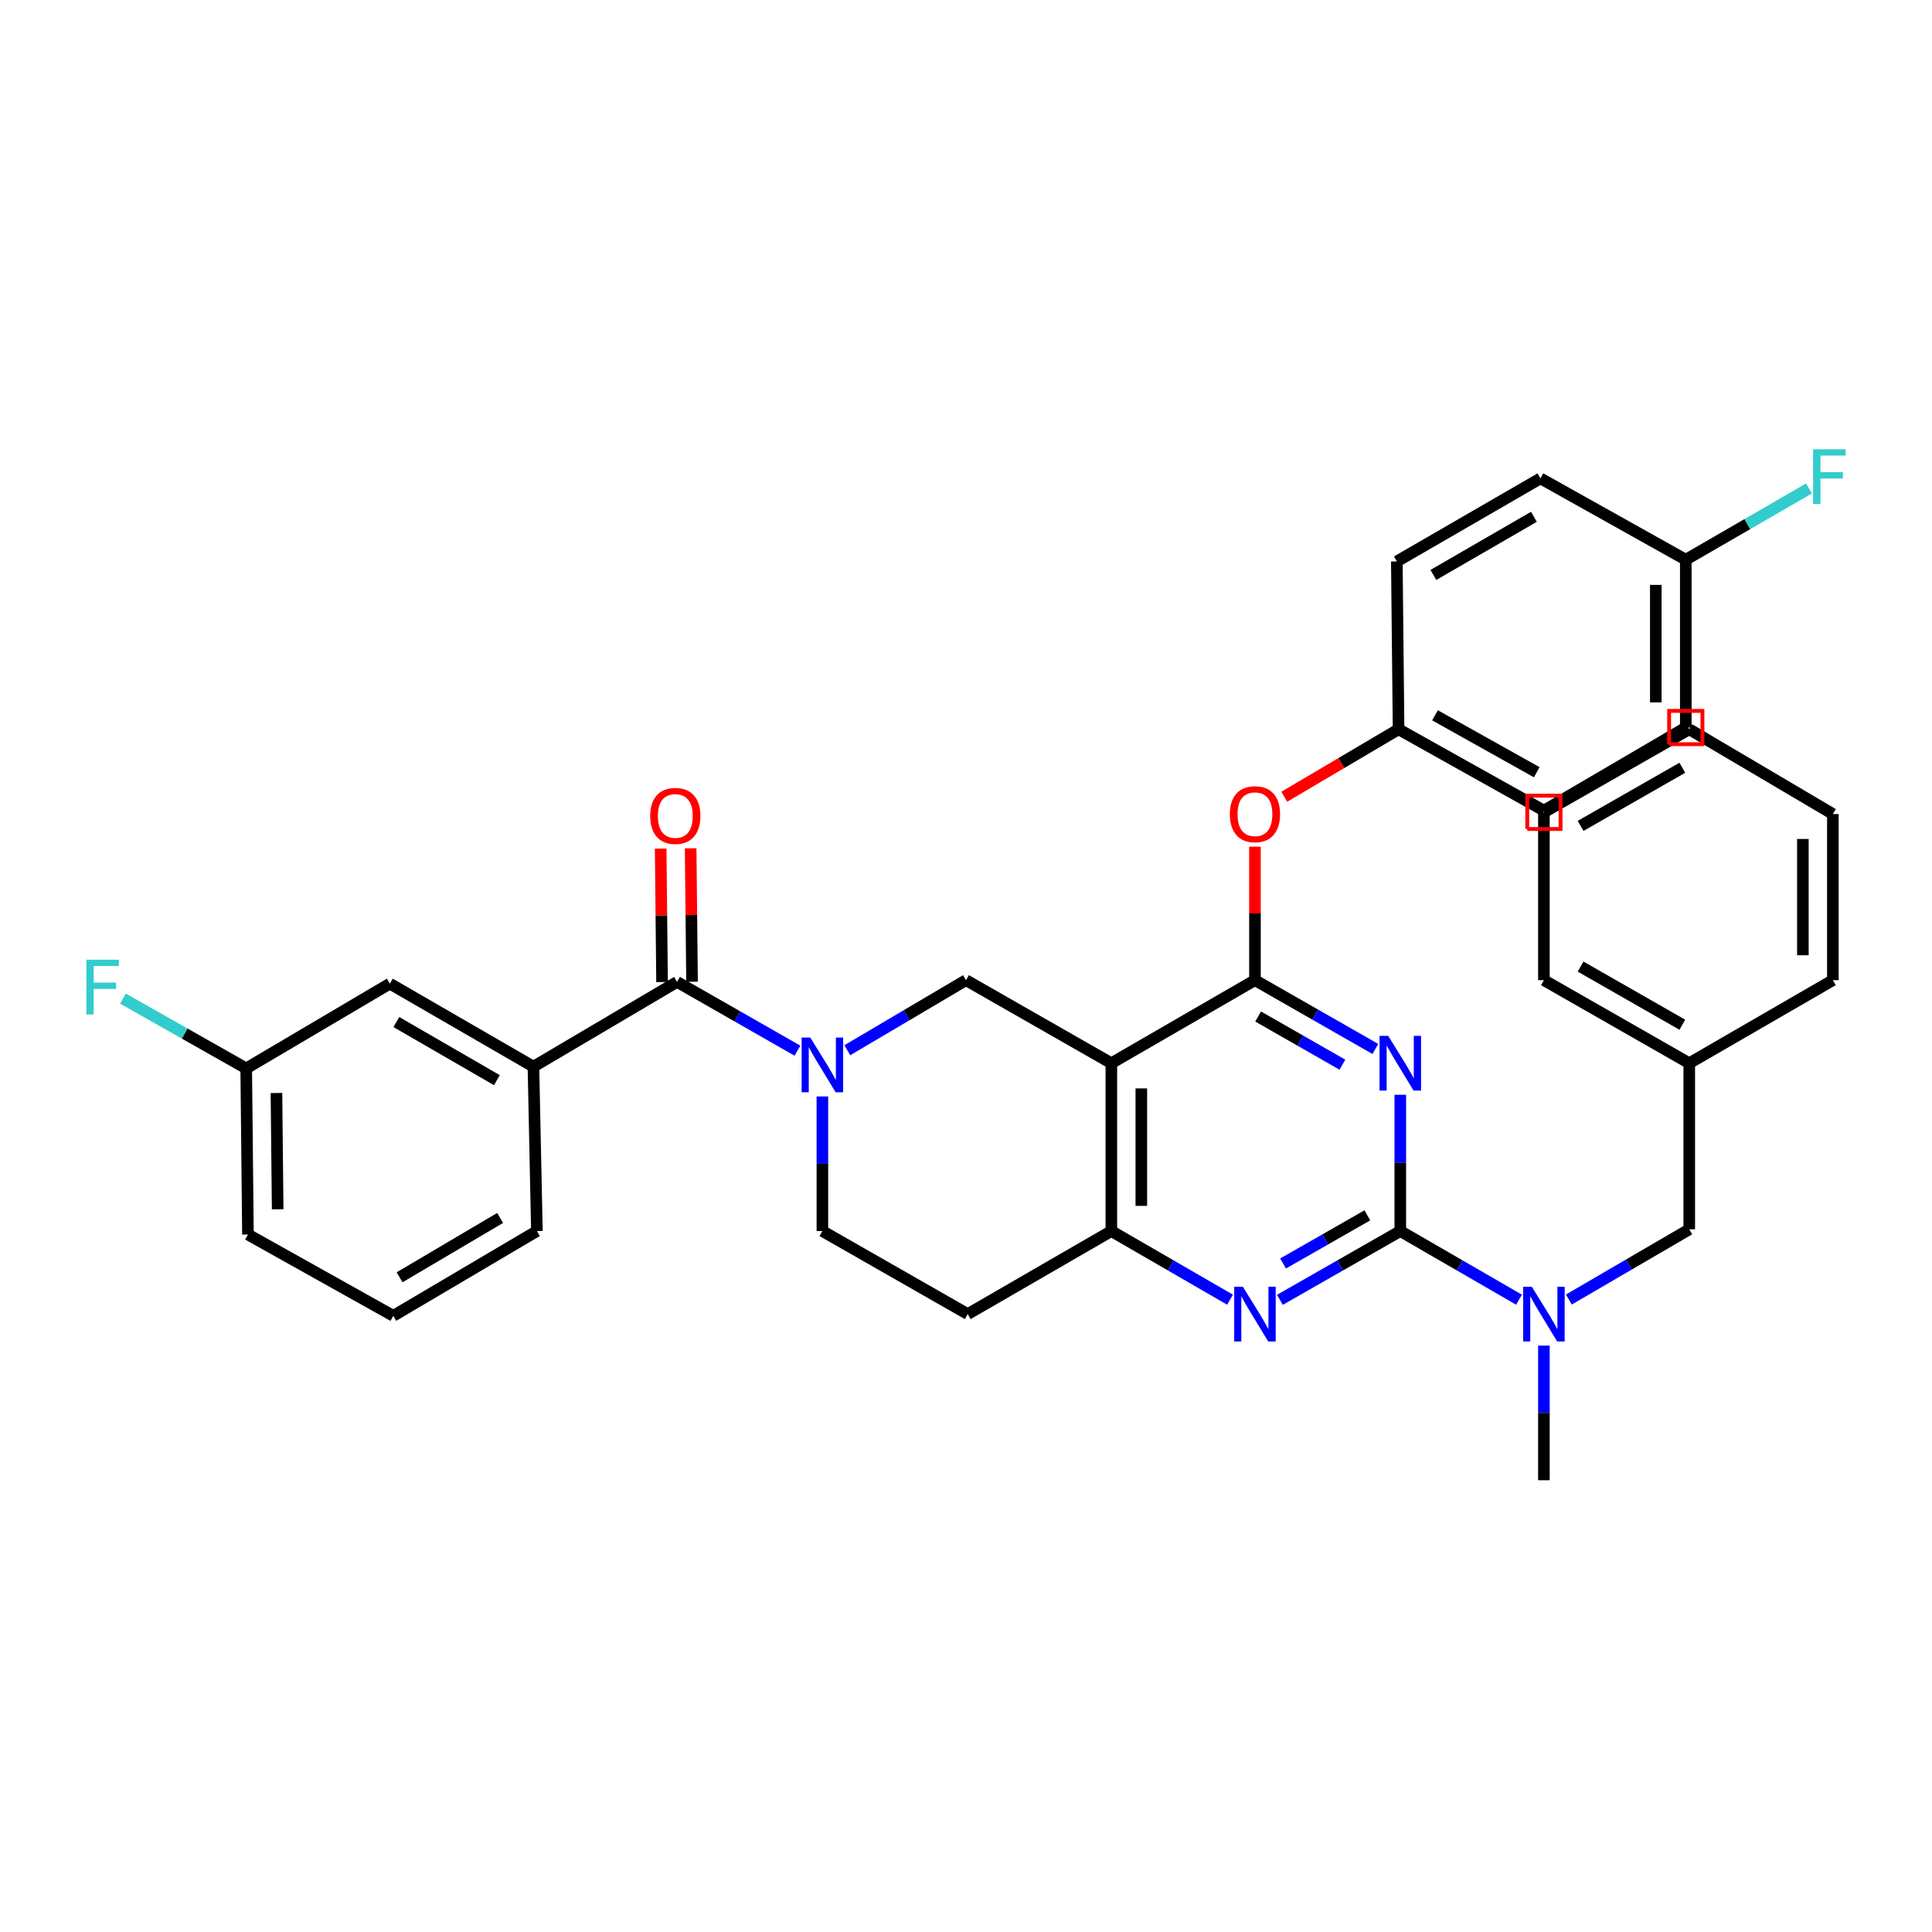 <?xml version='1.0' encoding='iso-8859-1'?>
<svg version='1.1' baseProfile='full'
              xmlns='http://www.w3.org/2000/svg'
                      xmlns:rdkit='http://www.rdkit.org/xml'
                      xmlns:xlink='http://www.w3.org/1999/xlink'
                  xml:space='preserve'
width='1000px' height='1000px' viewBox='0 0 1000 1000'>
<!-- END OF HEADER -->
<rect style='opacity:1.0;fill:#FFFFFF;stroke:none' width='1000' height='1000' x='0' y='0'> </rect>
<path class='bond-0' d='M 425.667,567.52 L 425.667,602.356' style='fill:none;fill-rule:evenodd;stroke:#0000FF;stroke-width:6px;stroke-linecap:butt;stroke-linejoin:miter;stroke-opacity:1' />
<path class='bond-0' d='M 425.667,602.356 L 425.667,637.192' style='fill:none;fill-rule:evenodd;stroke:#000000;stroke-width:6px;stroke-linecap:butt;stroke-linejoin:miter;stroke-opacity:1' />
<path class='bond-1' d='M 438.565,543.597 L 469.283,525.464' style='fill:none;fill-rule:evenodd;stroke:#0000FF;stroke-width:6px;stroke-linecap:butt;stroke-linejoin:miter;stroke-opacity:1' />
<path class='bond-1' d='M 469.283,525.464 L 500,507.331' style='fill:none;fill-rule:evenodd;stroke:#000000;stroke-width:6px;stroke-linecap:butt;stroke-linejoin:miter;stroke-opacity:1' />
<path class='bond-2' d='M 412.761,543.836 L 381.6,526.032' style='fill:none;fill-rule:evenodd;stroke:#0000FF;stroke-width:6px;stroke-linecap:butt;stroke-linejoin:miter;stroke-opacity:1' />
<path class='bond-2' d='M 381.6,526.032 L 350.438,508.228' style='fill:none;fill-rule:evenodd;stroke:#000000;stroke-width:6px;stroke-linecap:butt;stroke-linejoin:miter;stroke-opacity:1' />
<path class='bond-3' d='M 425.667,637.192 L 500.897,680.174' style='fill:none;fill-rule:evenodd;stroke:#000000;stroke-width:6px;stroke-linecap:butt;stroke-linejoin:miter;stroke-opacity:1' />
<path class='bond-4' d='M 500.897,680.174 L 575.229,637.192' style='fill:none;fill-rule:evenodd;stroke:#000000;stroke-width:6px;stroke-linecap:butt;stroke-linejoin:miter;stroke-opacity:1' />
<path class='bond-5' d='M 575.229,637.192 L 575.229,550.322' style='fill:none;fill-rule:evenodd;stroke:#000000;stroke-width:6px;stroke-linecap:butt;stroke-linejoin:miter;stroke-opacity:1' />
<path class='bond-5' d='M 590.75,624.161 L 590.75,563.353' style='fill:none;fill-rule:evenodd;stroke:#000000;stroke-width:6px;stroke-linecap:butt;stroke-linejoin:miter;stroke-opacity:1' />
<path class='bond-6' d='M 575.229,637.192 L 605.952,654.957' style='fill:none;fill-rule:evenodd;stroke:#000000;stroke-width:6px;stroke-linecap:butt;stroke-linejoin:miter;stroke-opacity:1' />
<path class='bond-6' d='M 605.952,654.957 L 636.675,672.722' style='fill:none;fill-rule:evenodd;stroke:#0000FF;stroke-width:6px;stroke-linecap:butt;stroke-linejoin:miter;stroke-opacity:1' />
<path class='bond-7' d='M 575.229,550.322 L 500,507.331' style='fill:none;fill-rule:evenodd;stroke:#000000;stroke-width:6px;stroke-linecap:butt;stroke-linejoin:miter;stroke-opacity:1' />
<path class='bond-8' d='M 575.229,550.322 L 649.562,507.331' style='fill:none;fill-rule:evenodd;stroke:#000000;stroke-width:6px;stroke-linecap:butt;stroke-linejoin:miter;stroke-opacity:1' />
<path class='bond-9' d='M 649.562,507.331 L 649.562,472.796' style='fill:none;fill-rule:evenodd;stroke:#000000;stroke-width:6px;stroke-linecap:butt;stroke-linejoin:miter;stroke-opacity:1' />
<path class='bond-9' d='M 649.562,472.796 L 649.562,438.26' style='fill:none;fill-rule:evenodd;stroke:#FF0000;stroke-width:6px;stroke-linecap:butt;stroke-linejoin:miter;stroke-opacity:1' />
<path class='bond-10' d='M 649.562,507.331 L 680.724,525.139' style='fill:none;fill-rule:evenodd;stroke:#000000;stroke-width:6px;stroke-linecap:butt;stroke-linejoin:miter;stroke-opacity:1' />
<path class='bond-10' d='M 680.724,525.139 L 711.885,542.947' style='fill:none;fill-rule:evenodd;stroke:#0000FF;stroke-width:6px;stroke-linecap:butt;stroke-linejoin:miter;stroke-opacity:1' />
<path class='bond-10' d='M 651.21,526.149 L 673.023,538.614' style='fill:none;fill-rule:evenodd;stroke:#000000;stroke-width:6px;stroke-linecap:butt;stroke-linejoin:miter;stroke-opacity:1' />
<path class='bond-10' d='M 673.023,538.614 L 694.836,551.08' style='fill:none;fill-rule:evenodd;stroke:#0000FF;stroke-width:6px;stroke-linecap:butt;stroke-linejoin:miter;stroke-opacity:1' />
<path class='bond-11' d='M 724.791,566.654 L 724.791,601.923' style='fill:none;fill-rule:evenodd;stroke:#0000FF;stroke-width:6px;stroke-linecap:butt;stroke-linejoin:miter;stroke-opacity:1' />
<path class='bond-11' d='M 724.791,601.923 L 724.791,637.192' style='fill:none;fill-rule:evenodd;stroke:#000000;stroke-width:6px;stroke-linecap:butt;stroke-linejoin:miter;stroke-opacity:1' />
<path class='bond-12' d='M 276.105,552.107 L 201.773,509.125' style='fill:none;fill-rule:evenodd;stroke:#000000;stroke-width:6px;stroke-linecap:butt;stroke-linejoin:miter;stroke-opacity:1' />
<path class='bond-12' d='M 257.186,559.095 L 205.153,529.008' style='fill:none;fill-rule:evenodd;stroke:#000000;stroke-width:6px;stroke-linecap:butt;stroke-linejoin:miter;stroke-opacity:1' />
<path class='bond-13' d='M 276.105,552.107 L 277.899,637.192' style='fill:none;fill-rule:evenodd;stroke:#000000;stroke-width:6px;stroke-linecap:butt;stroke-linejoin:miter;stroke-opacity:1' />
<path class='bond-14' d='M 276.105,552.107 L 350.438,508.228' style='fill:none;fill-rule:evenodd;stroke:#000000;stroke-width:6px;stroke-linecap:butt;stroke-linejoin:miter;stroke-opacity:1' />
<path class='bond-15' d='M 724.791,637.192 L 755.514,654.957' style='fill:none;fill-rule:evenodd;stroke:#000000;stroke-width:6px;stroke-linecap:butt;stroke-linejoin:miter;stroke-opacity:1' />
<path class='bond-15' d='M 755.514,654.957 L 786.238,672.722' style='fill:none;fill-rule:evenodd;stroke:#0000FF;stroke-width:6px;stroke-linecap:butt;stroke-linejoin:miter;stroke-opacity:1' />
<path class='bond-16' d='M 724.791,637.192 L 693.63,654.996' style='fill:none;fill-rule:evenodd;stroke:#000000;stroke-width:6px;stroke-linecap:butt;stroke-linejoin:miter;stroke-opacity:1' />
<path class='bond-16' d='M 693.63,654.996 L 662.468,672.8' style='fill:none;fill-rule:evenodd;stroke:#0000FF;stroke-width:6px;stroke-linecap:butt;stroke-linejoin:miter;stroke-opacity:1' />
<path class='bond-16' d='M 707.744,629.057 L 685.931,641.52' style='fill:none;fill-rule:evenodd;stroke:#000000;stroke-width:6px;stroke-linecap:butt;stroke-linejoin:miter;stroke-opacity:1' />
<path class='bond-16' d='M 685.931,641.52 L 664.117,653.983' style='fill:none;fill-rule:evenodd;stroke:#0000FF;stroke-width:6px;stroke-linecap:butt;stroke-linejoin:miter;stroke-opacity:1' />
<path class='bond-17' d='M 799.124,696.483 L 799.124,731.319' style='fill:none;fill-rule:evenodd;stroke:#0000FF;stroke-width:6px;stroke-linecap:butt;stroke-linejoin:miter;stroke-opacity:1' />
<path class='bond-17' d='M 799.124,731.319 L 799.124,766.155' style='fill:none;fill-rule:evenodd;stroke:#000000;stroke-width:6px;stroke-linecap:butt;stroke-linejoin:miter;stroke-opacity:1' />
<path class='bond-18' d='M 812.041,672.64 L 843.197,654.467' style='fill:none;fill-rule:evenodd;stroke:#0000FF;stroke-width:6px;stroke-linecap:butt;stroke-linejoin:miter;stroke-opacity:1' />
<path class='bond-18' d='M 843.197,654.467 L 874.354,636.295' style='fill:none;fill-rule:evenodd;stroke:#000000;stroke-width:6px;stroke-linecap:butt;stroke-linejoin:miter;stroke-opacity:1' />
<path class='bond-19' d='M 358.198,508.147 L 357.837,473.611' style='fill:none;fill-rule:evenodd;stroke:#000000;stroke-width:6px;stroke-linecap:butt;stroke-linejoin:miter;stroke-opacity:1' />
<path class='bond-19' d='M 357.837,473.611 L 357.477,439.076' style='fill:none;fill-rule:evenodd;stroke:#FF0000;stroke-width:6px;stroke-linecap:butt;stroke-linejoin:miter;stroke-opacity:1' />
<path class='bond-19' d='M 342.678,508.309 L 342.318,473.773' style='fill:none;fill-rule:evenodd;stroke:#000000;stroke-width:6px;stroke-linecap:butt;stroke-linejoin:miter;stroke-opacity:1' />
<path class='bond-19' d='M 342.318,473.773 L 341.958,439.237' style='fill:none;fill-rule:evenodd;stroke:#FF0000;stroke-width:6px;stroke-linecap:butt;stroke-linejoin:miter;stroke-opacity:1' />
<path class='bond-20' d='M 201.773,509.125 L 127.44,553.004' style='fill:none;fill-rule:evenodd;stroke:#000000;stroke-width:6px;stroke-linecap:butt;stroke-linejoin:miter;stroke-opacity:1' />
<path class='bond-21' d='M 127.44,553.004 L 95.551,534.946' style='fill:none;fill-rule:evenodd;stroke:#000000;stroke-width:6px;stroke-linecap:butt;stroke-linejoin:miter;stroke-opacity:1' />
<path class='bond-21' d='M 95.551,534.946 L 63.663,516.887' style='fill:none;fill-rule:evenodd;stroke:#33CCCC;stroke-width:6px;stroke-linecap:butt;stroke-linejoin:miter;stroke-opacity:1' />
<path class='bond-22' d='M 127.44,553.004 L 128.337,638.985' style='fill:none;fill-rule:evenodd;stroke:#000000;stroke-width:6px;stroke-linecap:butt;stroke-linejoin:miter;stroke-opacity:1' />
<path class='bond-22' d='M 143.094,565.739 L 143.721,625.926' style='fill:none;fill-rule:evenodd;stroke:#000000;stroke-width:6px;stroke-linecap:butt;stroke-linejoin:miter;stroke-opacity:1' />
<path class='bond-23' d='M 664.72,412.402 L 694.307,394.937' style='fill:none;fill-rule:evenodd;stroke:#FF0000;stroke-width:6px;stroke-linecap:butt;stroke-linejoin:miter;stroke-opacity:1' />
<path class='bond-23' d='M 694.307,394.937 L 723.895,377.471' style='fill:none;fill-rule:evenodd;stroke:#000000;stroke-width:6px;stroke-linecap:butt;stroke-linejoin:miter;stroke-opacity:1' />
<path class='bond-24' d='M 872.56,376.575 L 872.56,289.705' style='fill:none;fill-rule:evenodd;stroke:#000000;stroke-width:6px;stroke-linecap:butt;stroke-linejoin:miter;stroke-opacity:1' />
<path class='bond-24' d='M 857.04,363.544 L 857.04,302.736' style='fill:none;fill-rule:evenodd;stroke:#000000;stroke-width:6px;stroke-linecap:butt;stroke-linejoin:miter;stroke-opacity:1' />
<path class='bond-25' d='M 872.56,376.575 L 799.124,419.565' style='fill:none;fill-rule:evenodd;stroke:#000000;stroke-width:6px;stroke-linecap:butt;stroke-linejoin:miter;stroke-opacity:1' />
<path class='bond-26' d='M 872.56,289.705 L 797.331,247.611' style='fill:none;fill-rule:evenodd;stroke:#000000;stroke-width:6px;stroke-linecap:butt;stroke-linejoin:miter;stroke-opacity:1' />
<path class='bond-27' d='M 872.56,289.705 L 904.443,271.265' style='fill:none;fill-rule:evenodd;stroke:#000000;stroke-width:6px;stroke-linecap:butt;stroke-linejoin:miter;stroke-opacity:1' />
<path class='bond-27' d='M 904.443,271.265 L 936.326,252.826' style='fill:none;fill-rule:evenodd;stroke:#33CCCC;stroke-width:6px;stroke-linecap:butt;stroke-linejoin:miter;stroke-opacity:1' />
<path class='bond-28' d='M 797.331,247.611 L 722.998,290.602' style='fill:none;fill-rule:evenodd;stroke:#000000;stroke-width:6px;stroke-linecap:butt;stroke-linejoin:miter;stroke-opacity:1' />
<path class='bond-28' d='M 793.951,267.495 L 741.918,297.588' style='fill:none;fill-rule:evenodd;stroke:#000000;stroke-width:6px;stroke-linecap:butt;stroke-linejoin:miter;stroke-opacity:1' />
<path class='bond-29' d='M 948.686,421.35 L 948.686,507.331' style='fill:none;fill-rule:evenodd;stroke:#000000;stroke-width:6px;stroke-linecap:butt;stroke-linejoin:miter;stroke-opacity:1' />
<path class='bond-29' d='M 933.166,434.247 L 933.166,494.434' style='fill:none;fill-rule:evenodd;stroke:#000000;stroke-width:6px;stroke-linecap:butt;stroke-linejoin:miter;stroke-opacity:1' />
<path class='bond-30' d='M 948.686,421.35 L 874.354,377.471' style='fill:none;fill-rule:evenodd;stroke:#000000;stroke-width:6px;stroke-linecap:butt;stroke-linejoin:miter;stroke-opacity:1' />
<path class='bond-31' d='M 874.354,377.471 L 799.124,420.462' style='fill:none;fill-rule:evenodd;stroke:#000000;stroke-width:6px;stroke-linecap:butt;stroke-linejoin:miter;stroke-opacity:1' />
<path class='bond-31' d='M 870.77,397.395 L 818.109,427.488' style='fill:none;fill-rule:evenodd;stroke:#000000;stroke-width:6px;stroke-linecap:butt;stroke-linejoin:miter;stroke-opacity:1' />
<path class='bond-32' d='M 799.124,420.462 L 799.124,507.331' style='fill:none;fill-rule:evenodd;stroke:#000000;stroke-width:6px;stroke-linecap:butt;stroke-linejoin:miter;stroke-opacity:1' />
<path class='bond-33' d='M 799.124,507.331 L 874.354,550.322' style='fill:none;fill-rule:evenodd;stroke:#000000;stroke-width:6px;stroke-linecap:butt;stroke-linejoin:miter;stroke-opacity:1' />
<path class='bond-33' d='M 818.109,500.305 L 870.77,530.399' style='fill:none;fill-rule:evenodd;stroke:#000000;stroke-width:6px;stroke-linecap:butt;stroke-linejoin:miter;stroke-opacity:1' />
<path class='bond-34' d='M 874.354,550.322 L 948.686,507.331' style='fill:none;fill-rule:evenodd;stroke:#000000;stroke-width:6px;stroke-linecap:butt;stroke-linejoin:miter;stroke-opacity:1' />
<path class='bond-35' d='M 874.354,550.322 L 874.354,636.295' style='fill:none;fill-rule:evenodd;stroke:#000000;stroke-width:6px;stroke-linecap:butt;stroke-linejoin:miter;stroke-opacity:1' />
<path class='bond-36' d='M 722.998,290.602 L 723.895,377.471' style='fill:none;fill-rule:evenodd;stroke:#000000;stroke-width:6px;stroke-linecap:butt;stroke-linejoin:miter;stroke-opacity:1' />
<path class='bond-37' d='M 723.895,377.471 L 799.124,419.565' style='fill:none;fill-rule:evenodd;stroke:#000000;stroke-width:6px;stroke-linecap:butt;stroke-linejoin:miter;stroke-opacity:1' />
<path class='bond-37' d='M 742.758,370.241 L 795.418,399.707' style='fill:none;fill-rule:evenodd;stroke:#000000;stroke-width:6px;stroke-linecap:butt;stroke-linejoin:miter;stroke-opacity:1' />
<path class='bond-38' d='M 277.899,637.192 L 203.566,681.07' style='fill:none;fill-rule:evenodd;stroke:#000000;stroke-width:6px;stroke-linecap:butt;stroke-linejoin:miter;stroke-opacity:1' />
<path class='bond-38' d='M 258.859,630.408 L 206.826,661.123' style='fill:none;fill-rule:evenodd;stroke:#000000;stroke-width:6px;stroke-linecap:butt;stroke-linejoin:miter;stroke-opacity:1' />
<path class='bond-39' d='M 203.566,681.07 L 128.337,638.985' style='fill:none;fill-rule:evenodd;stroke:#000000;stroke-width:6px;stroke-linecap:butt;stroke-linejoin:miter;stroke-opacity:1' />
<path  class='atom-0' d='M 419.407 537.05
L 428.687 552.05
Q 429.607 553.53, 431.087 556.21
Q 432.567 558.89, 432.647 559.05
L 432.647 537.05
L 436.407 537.05
L 436.407 565.37
L 432.527 565.37
L 422.567 548.97
Q 421.407 547.05, 420.167 544.85
Q 418.967 542.65, 418.607 541.97
L 418.607 565.37
L 414.927 565.37
L 414.927 537.05
L 419.407 537.05
' fill='#0000FF'/>
<path  class='atom-7' d='M 718.531 536.162
L 727.811 551.162
Q 728.731 552.642, 730.211 555.322
Q 731.691 558.002, 731.771 558.162
L 731.771 536.162
L 735.531 536.162
L 735.531 564.482
L 731.651 564.482
L 721.691 548.082
Q 720.531 546.162, 719.291 543.962
Q 718.091 541.762, 717.731 541.082
L 717.731 564.482
L 714.051 564.482
L 714.051 536.162
L 718.531 536.162
' fill='#0000FF'/>
<path  class='atom-10' d='M 792.864 666.014
L 802.144 681.014
Q 803.064 682.494, 804.544 685.174
Q 806.024 687.854, 806.104 688.014
L 806.104 666.014
L 809.864 666.014
L 809.864 694.334
L 805.984 694.334
L 796.024 677.934
Q 794.864 676.014, 793.624 673.814
Q 792.424 671.614, 792.064 670.934
L 792.064 694.334
L 788.384 694.334
L 788.384 666.014
L 792.864 666.014
' fill='#0000FF'/>
<path  class='atom-11' d='M 643.302 666.014
L 652.582 681.014
Q 653.502 682.494, 654.982 685.174
Q 656.462 687.854, 656.542 688.014
L 656.542 666.014
L 660.302 666.014
L 660.302 694.334
L 656.422 694.334
L 646.462 677.934
Q 645.302 676.014, 644.062 673.814
Q 642.862 671.614, 642.502 670.934
L 642.502 694.334
L 638.822 694.334
L 638.822 666.014
L 643.302 666.014
' fill='#0000FF'/>
<path  class='atom-13' d='M 336.541 422.327
Q 336.541 415.527, 339.901 411.727
Q 343.261 407.927, 349.541 407.927
Q 355.821 407.927, 359.181 411.727
Q 362.541 415.527, 362.541 422.327
Q 362.541 429.207, 359.141 433.127
Q 355.741 437.007, 349.541 437.007
Q 343.301 437.007, 339.901 433.127
Q 336.541 429.247, 336.541 422.327
M 349.541 433.807
Q 353.861 433.807, 356.181 430.927
Q 358.541 428.007, 358.541 422.327
Q 358.541 416.767, 356.181 413.967
Q 353.861 411.127, 349.541 411.127
Q 345.221 411.127, 342.861 413.927
Q 340.541 416.727, 340.541 422.327
Q 340.541 428.047, 342.861 430.927
Q 345.221 433.807, 349.541 433.807
' fill='#FF0000'/>
<path  class='atom-16' d='M 44.687 496.75
L 61.527 496.75
L 61.527 499.99
L 48.487 499.99
L 48.487 508.59
L 60.087 508.59
L 60.087 511.87
L 48.487 511.87
L 48.487 525.07
L 44.687 525.07
L 44.687 496.75
' fill='#33CCCC'/>
<path  class='atom-17' d='M 636.562 421.43
Q 636.562 414.63, 639.922 410.83
Q 643.282 407.03, 649.562 407.03
Q 655.842 407.03, 659.202 410.83
Q 662.562 414.63, 662.562 421.43
Q 662.562 428.31, 659.162 432.23
Q 655.762 436.11, 649.562 436.11
Q 643.322 436.11, 639.922 432.23
Q 636.562 428.35, 636.562 421.43
M 649.562 432.91
Q 653.882 432.91, 656.202 430.03
Q 658.562 427.11, 658.562 421.43
Q 658.562 415.87, 656.202 413.07
Q 653.882 410.23, 649.562 410.23
Q 645.242 410.23, 642.882 413.03
Q 640.562 415.83, 640.562 421.43
Q 640.562 427.15, 642.882 430.03
Q 645.242 432.91, 649.562 432.91
' fill='#FF0000'/>
<path  class='atom-32' d='M 938.473 232.554
L 955.313 232.554
L 955.313 235.794
L 942.273 235.794
L 942.273 244.394
L 953.873 244.394
L 953.873 247.674
L 942.273 247.674
L 942.273 260.874
L 938.473 260.874
L 938.473 232.554
' fill='#33CCCC'/>
<path d='M 863.938,385.197 L 863.938,367.952 L 881.182,367.952 L 881.182,385.197 L 863.938,385.197' style='fill:none;stroke:#FF0000;stroke-width:2px;stroke-linecap:butt;stroke-linejoin:miter;stroke-opacity:1;' />
<path d='M 790.502,429.084 L 790.502,411.84 L 807.746,411.84 L 807.746,429.084 L 790.502,429.084' style='fill:none;stroke:#FF0000;stroke-width:2px;stroke-linecap:butt;stroke-linejoin:miter;stroke-opacity:1;' />
</svg>
